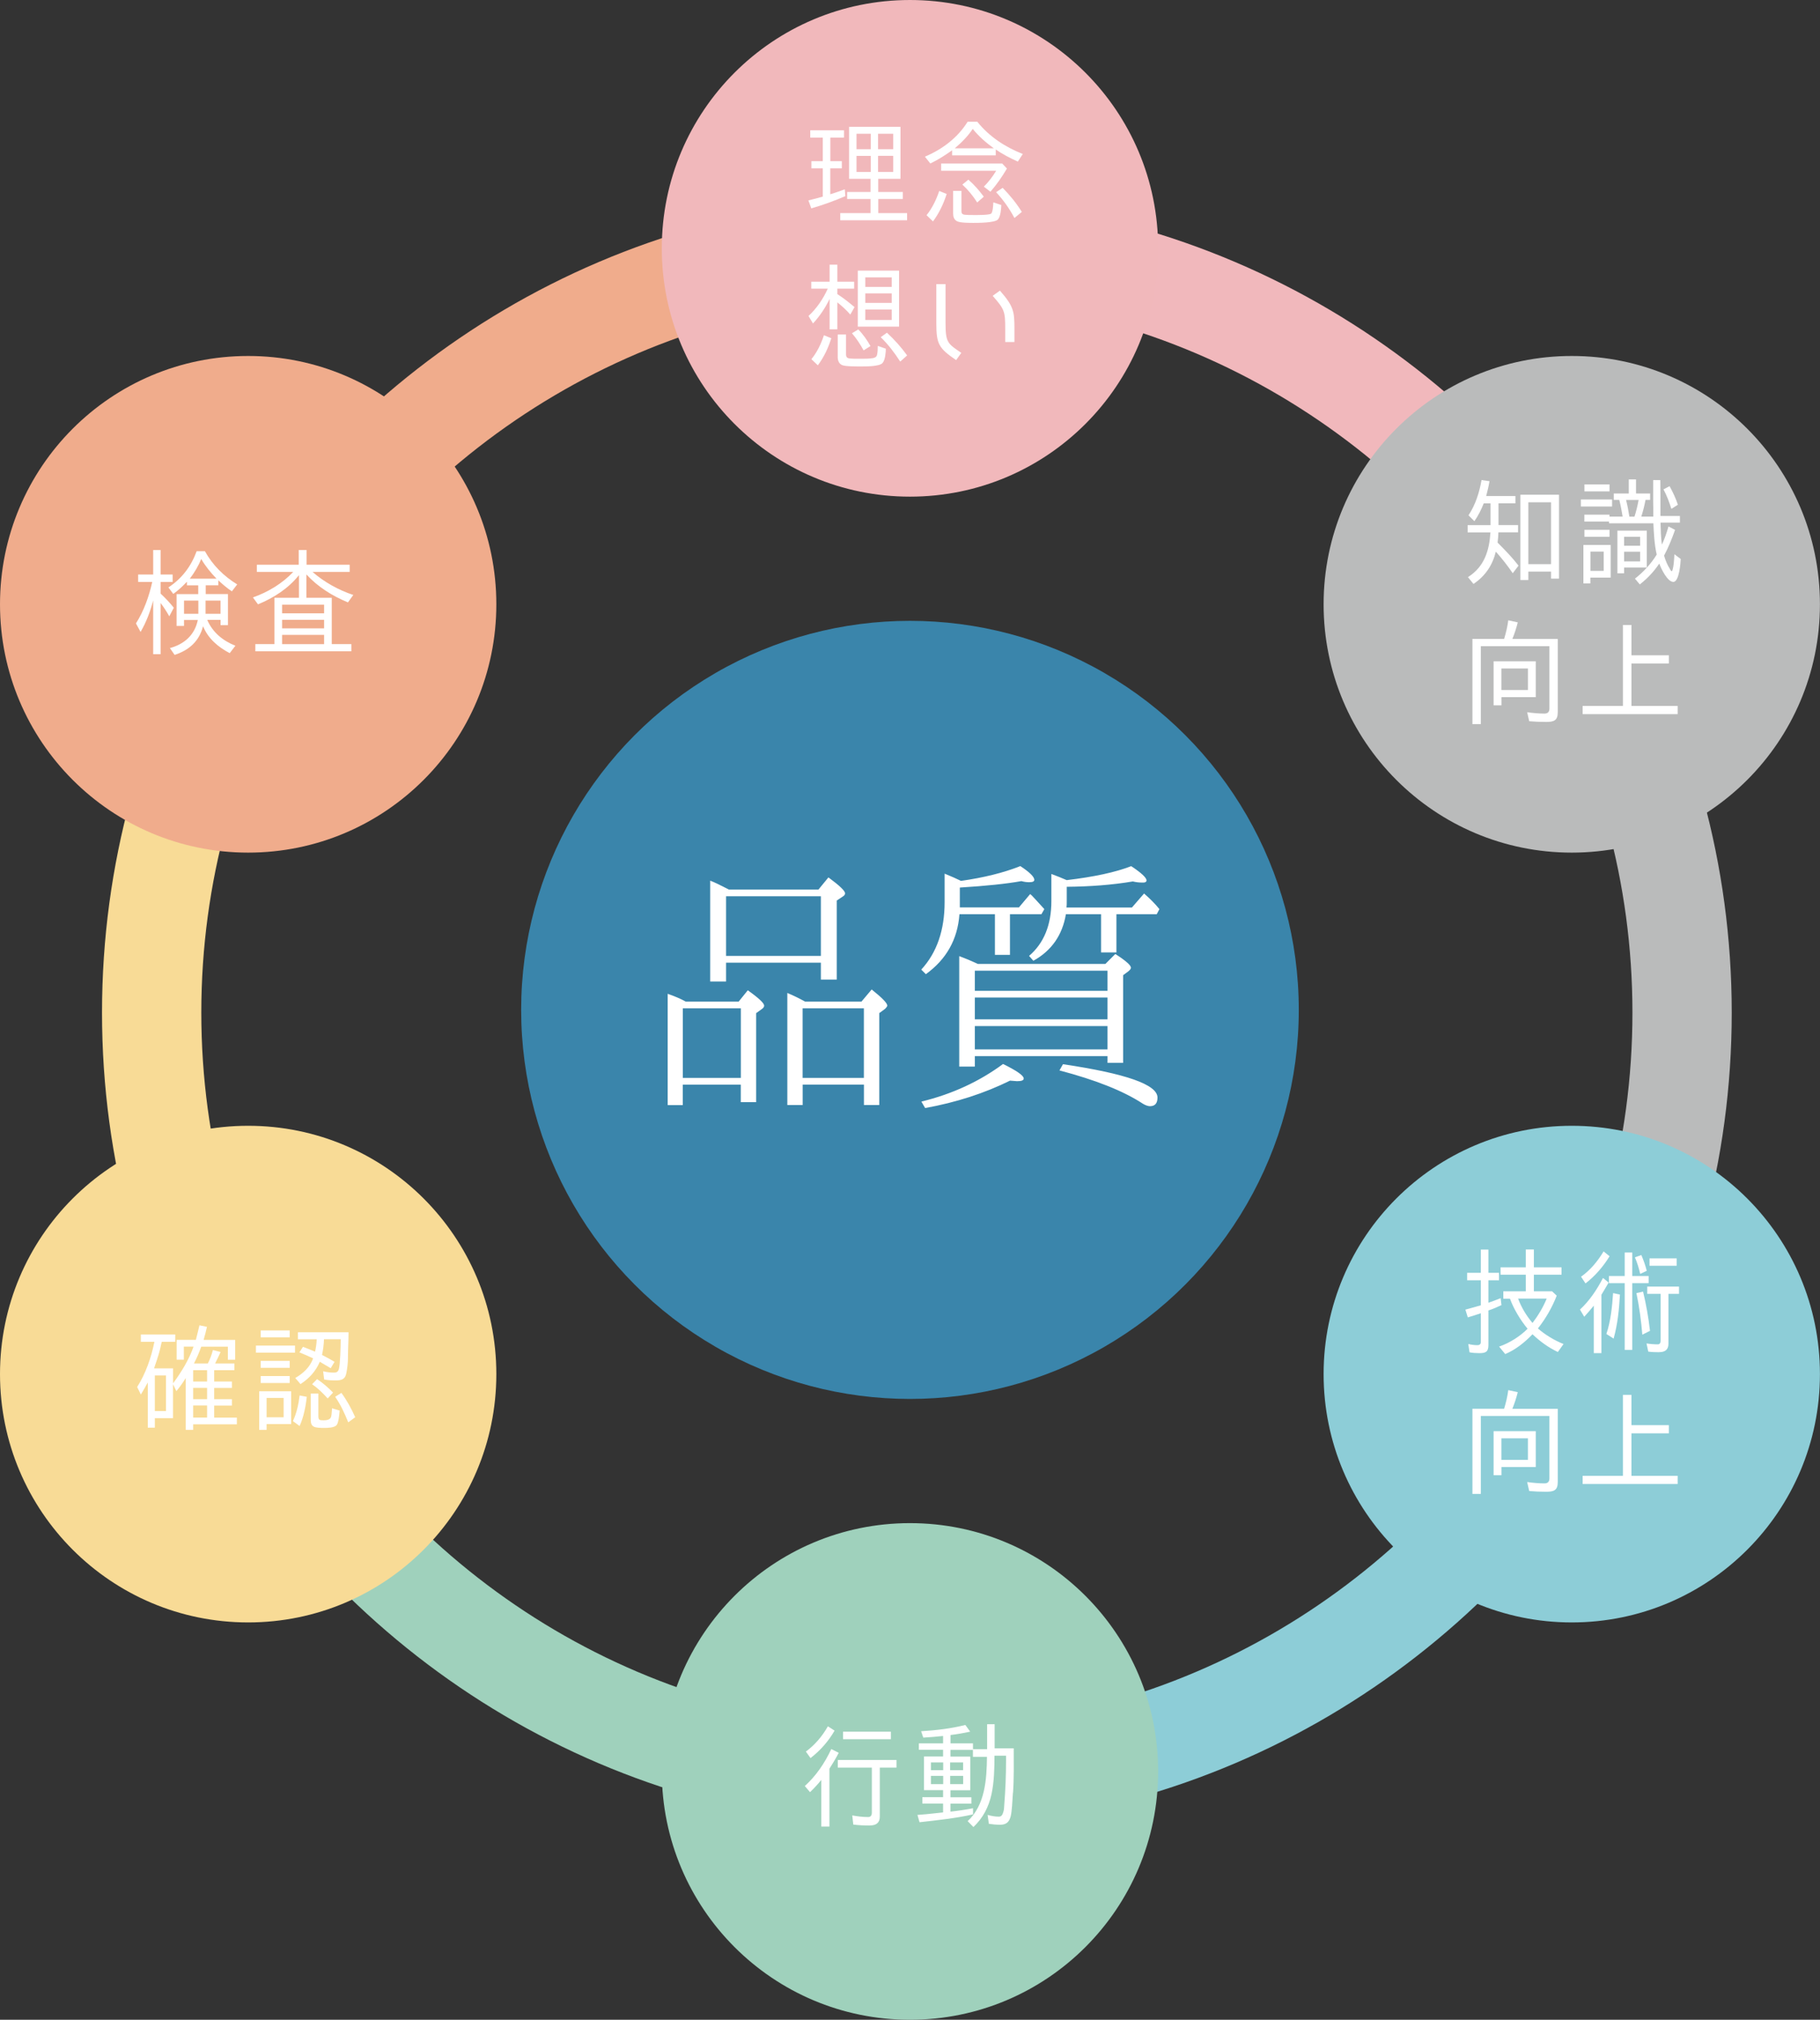 <?xml version="1.0" encoding="UTF-8"?>
<svg id="_レイヤー_2" data-name="レイヤー 2" xmlns="http://www.w3.org/2000/svg" viewBox="0 0 333.61 370">
  <rect x="0" y="0" width="333.61" height="370" fill="#333333" stroke="none"/>
  <defs>
    <style>
      .cls-1 {
        fill: #f8db96;
      }

      .cls-1, .cls-2, .cls-3, .cls-4, .cls-5, .cls-6, .cls-7, .cls-8, .cls-9 {
        stroke-width: 0px;
      }

      .cls-2 {
        fill: #f0ac8c;
      }

      .cls-3 {
        fill: #babbbb;
      }

      .cls-4 {
        fill: #3a85ab;
      }

      .cls-5 {
        fill: #fff;
      }

      .cls-6 {
        fill: #f1b8bb;
      }

      .cls-7 {
        fill: #f1b8bc;
      }

      .cls-8 {
        fill: #9fd1bc;
      }

      .cls-9 {
        fill: #8dcdd7;
      }
    </style>
  </defs>
  <g id="_レイヤー_1-2" data-name="レイヤー 1">
    <g>
      <g>
        <path class="cls-3" d="M297.39,110.84l-15.76,9.1c11.19,19.3,17.6,41.7,17.6,65.57s-6.41,46.27-17.6,65.57l15.76,9.1c12.74-21.98,20.04-47.48,20.04-74.67s-7.3-52.69-20.04-74.67Z"/>
        <path class="cls-9" d="M168.07,316.67h0v18.2h0c55.18,0,103.46-30.08,129.32-74.7l-15.76-9.1c-22.71,39.18-65.11,65.6-113.57,65.6Z"/>
        <path class="cls-2" d="M168.07,54.34v-18.2c-55.18,0-103.46,30.08-129.32,74.7l15.76,9.1c22.71-39.18,65.11-65.6,113.57-65.6Z"/>
        <path class="cls-8" d="M54.5,251.07l-15.76,9.1c25.86,44.62,74.14,74.7,129.32,74.7v-18.2c-48.46,0-90.86-26.41-113.57-65.6Z"/>
        <path class="cls-7" d="M168.07,54.34c48.46,0,90.86,26.41,113.57,65.6l15.76-9.1c-25.86-44.62-74.14-74.7-129.32-74.7h0v18.2h0Z"/>
        <path class="cls-1" d="M36.9,185.51c0-23.87,6.41-46.27,17.6-65.57l-15.76-9.1c-12.74,21.98-20.04,47.48-20.04,74.67s7.3,52.69,20.04,74.66l15.76-9.1c-11.19-19.3-17.6-41.7-17.6-65.57Z"/>
        <circle class="cls-6" cx="166.8" cy="45.49" r="45.49"/>
        <circle class="cls-8" cx="166.8" cy="324.51" r="45.49"/>
        <circle class="cls-3" cx="288.11" cy="110.7" r="45.49"/>
        <circle class="cls-9" cx="288.11" cy="251.72" r="45.49"/>
        <circle class="cls-2" cx="45.49" cy="110.7" r="45.49"/>
        <circle class="cls-1" cx="45.49" cy="251.72" r="45.49"/>
      </g>
      <circle class="cls-4" cx="166.8" cy="185" r="71.27"/>
      <g>
        <path class="cls-5" d="M25.77,115.77l-.85-1.57c1.46-2.29,2.4-4.95,2.99-7.6h-2.59v-1.36h2.76v-4.48h1.36v4.48h2.21v1.36h-2.21v2.14c.87.81,1.68,1.66,2.42,2.59l-.83,1.57c-.51-.91-1.06-1.74-1.59-2.44v9.38h-1.36v-9.85c-.53,2.02-1.25,3.95-2.31,5.77ZM37.21,114.75c-.7,2.7-2.53,4.35-5.2,5.22l-.87-1.25c2.63-.7,4.56-2.4,5.12-5.14h-2.53v1.08h-1.36v-5.82h3.97v-1.61h-2.08v-.66c-.79.83-1.57,1.57-2.5,2.23l-.89-1.19c2.48-1.63,4.16-3.86,5.18-6.64h1.51c1.42,2.57,3.44,4.56,5.92,6.09l-.98,1.27c-.91-.62-1.7-1.29-2.48-2.02v.91h-2.31v1.61h4.08v5.69h-1.36v-.96h-2.44c.98,2.29,2.89,3.84,5.16,4.73l-1.04,1.36c-2.12-1.1-3.99-2.7-4.88-4.92ZM36.36,110.02h-2.63v2.42h2.63v-2.42ZM36.89,102.4c-.51,1.25-1.27,2.53-2.1,3.61h4.9c-1.04-1.08-2.06-2.31-2.8-3.61ZM37.68,110.02v2.42h2.74v-2.42h-2.74Z"/>
        <path class="cls-5" d="M64.4,119.31h-17.6v-1.32h3.5v-8.49h4.5v-4.14c-1.95,2.44-4.58,4.14-7.51,5.35l-.93-1.27c2.74-.96,5.37-2.53,7.39-4.67h-6.67v-1.32h7.68v-2.7h1.44v2.7h7.9v1.32h-6.81c2.14,1.87,4.78,3.33,7.47,4.22l-.98,1.36c-2.89-1.19-5.52-2.84-7.62-5.12v4.27h4.65v8.49h3.59v1.32ZM59.41,110.78h-7.7v1.57h7.7v-1.57ZM51.71,113.54v1.57h7.7v-1.57h-7.7ZM51.71,116.3v1.7h7.7v-1.7h-7.7Z"/>
      </g>
      <g>
        <path class="cls-5" d="M35.41,260.91v1.02h-1.36v-9.49c-.49.79-1.06,1.61-1.72,2.4l-.62-1.27v6.22h-3.33v1.74h-1.29v-8.28c-.4.74-.83,1.49-1.27,2.21l-.68-1.38c1.55-2.42,2.61-5.46,3.16-8.28h-2.48v-1.34h6.3v1.34h-2.46l-.06.21-.13.57c-.04.23-.11.49-.17.74-.25.98-.74,2.42-1.06,3.35h3.48v2.74c1.49-2,2.93-4.35,3.76-6.73h-1.78v2.4h-1.32v-3.63h3.52c.23-.87.45-1.78.66-2.67l1.38.28c-.19.79-.38,1.61-.62,2.4h5.79v3.63h-1.34v-2.4h-4.88c-.36,1.02-.83,2.12-1.34,3.08h2.55c.4-.79.7-1.59.93-2.46l1.4.36c-.32.7-.64,1.42-1,2.1h3.54v1.23h-3.71v2.08h3.25v1.17h-3.25v2.06h3.25v1.17h-3.25v2.21h4.16v1.23h-8.02ZM28.38,258.49h2.04v-6.52h-2.04v6.52ZM35.41,253.08h2.55v-2.08h-2.55v2.08ZM35.41,256.31h2.55v-2.06h-2.55v2.06ZM35.41,259.68h2.55v-2.21h-2.55v2.21Z"/>
        <path class="cls-5" d="M46.91,246.5h7.17v1.29h-7.17v-1.29ZM47.51,261.93v-7.07h5.86v6.01h-4.5v1.06h-1.36ZM47.79,243.72h5.31v1.27h-5.31v-1.27ZM47.79,249.3h5.31v1.27h-5.31v-1.27ZM47.79,252.08h5.31v1.27h-5.31v-1.27ZM48.87,256.09v3.54h3.12v-3.54h-3.12ZM54.92,255.63l1.32.25c-.21,1.78-.57,3.69-1.32,5.35l-1.21-.89h-.02c.68-1.49,1.04-3.08,1.23-4.71ZM59.03,248.2h-.02c.79.4,1.57.83,2.31,1.27l-.7,1.17c-.38-.23-.76-.45-1.12-.66-.23-.15-.53-.3-.76-.45-.02-.02-.06-.02-.08-.06l-.04-.02c-.72,1.72-1.93,3.06-3.54,4.1l-.96-1.12c1.44-.83,2.7-1.97,3.27-3.59h.02c-.83-.38-1.66-.76-2.53-1.1l.66-1.02c.74.28,1.46.57,2.21.89.17-.74.28-1.53.3-2.27h-3.44v-1.29h9.28c0,1.51-.11,3.01-.11,4.5v.23c0,.87-.11,1.8-.28,2.67-.08.47-.21.87-.62,1.15-.38.25-.91.28-1.36.28-.72,0-1.42-.04-2.1-.17l-.19-1.51c.66.17,1.34.25,1.97.25.49,0,.76-.15.91-.64.25-.81.34-4.2.34-5.48h-3.06c-.04.96-.15,1.91-.36,2.87ZM59.25,260.19c.51,0,1.29-.06,1.44-.66.11-.38.11-.81.15-1.21,0-.11.02-.21.02-.34l1.4.42c-.06.59-.17,2.17-.55,2.65-.42.51-1.68.53-2.27.53-.51,0-1.51,0-1.95-.25-.45-.25-.53-.74-.53-1.19v-4.86h1.4v4.18c0,.72.3.72.89.72ZM57.21,253.57l.91-.93c1.06.68,2.02,1.55,2.93,2.46l-.96,1.06h-.04c-.87-.96-1.78-1.85-2.84-2.59ZM61.43,255.88l1.15-.72c1.04,1.42,1.85,2.93,2.53,4.46l-1.23.91h-.06c-.66-1.66-1.4-3.23-2.38-4.65Z"/>
      </g>
      <g>
        <path class="cls-5" d="M148.48,328.3l-.96-1.12c2.06-1.85,3.65-4.2,4.86-6.77l1.36.68c-.42.85-1.12,2-1.7,2.91v10.61h-1.49v-8.55c-.64.79-1.34,1.55-2.08,2.25ZM151.75,316.24l1.23.79c-1.1,1.91-2.57,3.61-4.41,5.03l-.85-1.19c1.63-1.21,2.99-2.78,4.03-4.63ZM159.45,334.41c-1.04,0-2.04-.04-3.04-.17l-.19-1.68c1,.19,1.97.3,2.91.3.47,0,.68-.3.68-.81v-8.24h-6.24v-1.4h10.76v1.4h-3.06v8.96c0,1.17-.68,1.63-1.83,1.63ZM154.53,317.22h8.77v1.38h-8.77v-1.38Z"/>
        <path class="cls-5" d="M185.67,328.43l-.02.3c-.08,1.17-.15,2.99-.38,3.97-.28,1.08-.81,1.57-1.95,1.57-.72,0-1.38-.06-2.06-.17l-.23-1.63c.68.19,1.38.32,2.04.32.57,0,.7-.42.85-.89.11-.32.13-.72.15-1.08,0-.08.02-.19.02-.28.21-2.65.32-5.37.32-8.02v-.89h-2.12c0,2.31-.06,4.8-.55,7.07-.51,2.31-1.55,4.33-3.31,5.99l-1.06-1.08c3.21-2.93,3.5-7.7,3.54-11.78h-2.57v-1.27h-4.12v1.23h3.63v6.16h-3.63v1.29h3.84v1.17h-3.84v1.46c1.38-.15,2.78-.36,4.14-.62v1.12c-3.06.7-6.56,1.08-9.81,1.44l-.38-1.34c1.08-.08,2.14-.17,3.23-.3l1.51-.17h-.04v-1.61h-3.8v-1.17h3.8v-1.29h-3.5v-6.16h3.5v-1.23h-4.44v-1.17h4.44v-1.36c-1.21.13-2.42.23-3.63.3l-.4-1.17c2.74-.17,5.43-.47,8.11-1.15l.89,1.23c-1.17.25-2.38.47-3.63.62h.02v1.53h4.12v1.06h2.59v-4.58h1.38v4.42h3.5c0,2.74.06,5.43-.13,8.17ZM170.64,324.27h2.25v-1.42h-2.25v1.42ZM170.64,326.83h2.25v-1.51h-2.25v1.51ZM176.54,324.27v-1.42h-2.38v1.42h2.38ZM174.17,326.83h2.38v-1.51h-2.38v1.51Z"/>
      </g>
      <g>
        <path class="cls-5" d="M274.77,233.16v1.37h-1.94v4.12c.74-.25,1.5-.55,2.24-.84l.15,1.27c-.8.38-1.58.72-2.41.99h.02v6.31c0,1.25-.46,1.5-1.67,1.5-.61,0-1.2-.04-1.79-.15l-.23-1.52c.57.13,1.12.21,1.67.21.38,0,.63-.17.63-.59v-5.26c-.78.27-1.6.53-2.39.76l-.44-1.42c.95-.25,1.9-.53,2.85-.8h-.02v-4.58h-2.51v-1.37h2.51v-4.25h1.39v4.25h1.94ZM281.89,243.34c1.29,1.16,3.1,2.24,4.71,2.87l-1.04,1.46c-1.75-.82-3.27-1.94-4.65-3.25-1.44,1.5-3.06,2.81-5,3.63l-1.12-1.37c1.9-.65,3.82-1.86,5.22-3.27-1.29-1.54-2.56-3.65-3.23-5.51h-1.22v-1.35h4.12v-3.04h-4.62v-1.35h4.62v-3.27h1.48v3.27h5.07v1.35h-5.07v3.04h3.34l.85.8c-.82,2.11-1.99,4.16-3.44,6ZM280.91,242.35c1.01-1.31,1.96-2.89,2.6-4.46h-5.24c.63,1.67,1.52,3.13,2.64,4.46Z"/>
        <path class="cls-5" d="M290.39,241.21l-.78-1.31c1.75-1.61,3.08-3.61,4.22-5.79l1.04.84-.19.32c-.36.59-.68,1.2-1.14,1.92v10.69h-1.39v-8.7c-.57.7-1.14,1.37-1.75,2.03ZM293.94,229.24l1.1.89c-1.16,1.88-2.6,3.57-4.41,4.98l-.82-1.23c1.69-1.2,3.04-2.81,4.14-4.65ZM295.67,236.88l1.27.27c-.15,2.68-.42,5.43-1.16,8.07l-1.31-.84h-.02c.8-2.37,1.06-5,1.23-7.5ZM299.2,247.29h-1.39v-12.23h-2.89v-1.31h2.89v-4.31h1.39v4.31h3v1.31h-3v12.23ZM299.68,230.33l1.18-.42c.42.97.76,1.94.99,2.89l-1.16.55h-.04c-.25-1.04-.53-2.03-.97-3.02ZM299.96,236.88l1.22-.27c.57,2.39.99,4.75,1.27,7.18l-1.39.7h-.02c-.21-2.55-.55-5.09-1.08-7.6ZM304.12,247.71c-.68,0-1.33-.02-1.99-.11l-.32-1.5c.65.11,1.37.17,2.07.17.4,0,.51-.32.51-.68v-8.57h-2.45v-1.33h5.83v1.33h-1.94v9.14c0,1.1-.63,1.54-1.71,1.54ZM302.36,230.52h4.98v1.35h-4.98v-1.35Z"/>
        <path class="cls-5" d="M276.46,254.65l1.75.38c-.25,1.01-.59,2.07-.99,3.04h8.32v13.43c0,1.54-.74,1.77-2.13,1.77-1.06,0-2.09-.04-3.1-.13l-.38-1.65c1.06.15,2.11.25,3.19.25.59,0,.89-.32.89-.93v-11.42h-12.57v14.28h-1.54v-15.61h5.81c.34-1.12.61-2.26.76-3.42ZM273.78,270.24v-8.07h7.73v6.57h-6.29v1.5h-1.44ZM280.07,263.48h-4.86v3.95h4.86v-3.95Z"/>
        <path class="cls-5" d="M299.05,270.35h8.47v1.5h-17.42v-1.5h7.39v-14.83h1.56v5.55h6.86v1.5h-6.86v7.77Z"/>
      </g>
      <g>
        <path class="cls-5" d="M274.66,97.54c-.02.61-.06,1.25-.15,1.86l.08.08c1.33,1.33,2.62,2.66,3.76,4.14l-1.06,1.39c-.95-1.39-1.99-2.72-3.1-3.95-.61,2.47-1.92,4.46-4.1,5.91l-1.01-1.25c3-1.88,3.91-4.84,4.12-8.19h-4.18v-1.33h4.2v-3.99h-1.25c-.42,1.08-.99,2.24-1.71,3.27l-1.08-1.08c1.29-1.96,1.99-4.18,2.39-6.46l1.46.21c-.15.91-.38,1.84-.61,2.72h5.36v1.33h-3.1v3.99h3.59v1.33h-3.61ZM280.15,104.72v1.54h-1.46v-15.63h7.08v15.37h-1.46v-1.29h-4.16ZM280.15,92.01v11.34h4.16v-11.34h-4.16Z"/>
        <path class="cls-5" d="M289.78,91.5h5.72v1.29h-5.72v-1.29ZM290.24,106.86v-7.03h5v5.98h-3.72v1.06h-1.29ZM304.62,99.8c.51-1.1.89-2.22,1.22-3.36l1.2.63c-.53,1.52-1.23,3.25-2.01,4.71.23.82.59,1.71,1.06,2.43l.04.06h-.02c.08.13.23.38.34.38.02,0,.08-.15.13-.23.21-.72.27-1.69.32-2.49,0-.11.02-.27.02-.4l1.16.87c-.02.63-.27,4.2-1.35,4.2s-2.24-2.41-2.58-3.36c-.99,1.48-2.17,2.72-3.57,3.82l-.89-1.06c1.52-1.18,2.96-2.72,3.99-4.41-.42-1.79-.53-3.89-.61-5.72h-8.13v-.32h-4.52v-1.27h4.6v.36h2.41c-.15-.99-.36-2.07-.61-3.06h-1.01v-1.18h2.75v-2.58h1.33v2.58h2.58v1.18h-.84c-.19.99-.46,2.11-.78,3.06h2.2v-1.6c0-.38-.02-.74-.02-1.1v-3.99h1.31c0,.95.02,1.86.02,2.81v3.76h3.57v1.22h-3.55c.04,1.33.06,2.72.25,4.05ZM290.43,88.74h4.6v1.27h-4.6v-1.27ZM290.43,97.06h4.6v1.27h-4.6v-1.27ZM291.53,101.05v3.53h2.43v-3.53h-2.43ZM296.47,105.02v-7.81h5.39v6.76h-4.16v1.06h-1.23ZM297.7,98.33v1.65h2.94v-1.65h-2.94ZM297.7,101.07v1.77h2.94v-1.77h-2.94ZM298.67,94.65h.93c.32-.97.57-2.03.76-3.06h-2.3c.25.97.46,2.07.61,3.06ZM304.92,89.65l1.12-.59c.61,1.12,1.14,2.24,1.52,3.4l-1.16.74h-.04c-.38-1.2-.82-2.41-1.44-3.55Z"/>
        <path class="cls-5" d="M276.46,113.63l1.75.38c-.25,1.01-.59,2.07-.99,3.04h8.32v13.43c0,1.54-.74,1.77-2.13,1.77-1.06,0-2.09-.04-3.1-.13l-.38-1.65c1.06.15,2.11.25,3.19.25.59,0,.89-.32.89-.93v-11.42h-12.57v14.28h-1.54v-15.61h5.81c.34-1.12.61-2.26.76-3.42ZM273.78,129.21v-8.07h7.73v6.57h-6.29v1.5h-1.44ZM280.07,122.46h-4.86v3.95h4.86v-3.95Z"/>
        <path class="cls-5" d="M299.05,129.32h8.47v1.5h-17.42v-1.5h7.39v-14.83h1.56v5.55h6.86v1.5h-6.86v7.77Z"/>
      </g>
      <g>
        <path class="cls-5" d="M152.19,30.84v4.75c.89-.27,1.79-.59,2.66-.91l.11,1.25c-2.05.87-4.1,1.63-6.25,2.24l-.53-1.46c.89-.21,1.77-.44,2.66-.7h-.02v-5.17h-2.09v-1.31h2.09v-4.33h-2.3v-1.33h6.19v1.33h-2.51v4.33h2.11v1.31h-2.11ZM165.49,35.17v1.29h-4.5v2.58h5.28v1.31h-12.25v-1.31h5.55v-2.58h-4.29v-1.29h4.29v-2.41h-3.93v-9.52h9.42v9.52h-4.08v2.41h4.5ZM157,24.5v2.83h2.62v-2.83h-2.62ZM157,28.56v2.94h2.62v-2.94h-2.62ZM163.72,27.33v-2.83h-2.77v2.83h2.77ZM163.72,31.49v-2.94h-2.77v2.94h2.77Z"/>
        <path class="cls-5" d="M174.5,27.54l-.06.04h.02c-1.31.91-2.43,1.65-3.93,2.37l-.99-1.25c3.19-1.35,5.98-3.44,7.83-6.4h1.77c2.17,2.72,5.13,4.65,8.34,5.91l-.91,1.39c-1.44-.65-2.83-1.37-4.05-2.22v1.08h-8v-.95s-.02.02-.02.02ZM172.16,34.98l1.37.55c-.57,1.77-1.35,3.46-2.51,5.03l-1.18-1.14c1.04-1.29,1.77-2.81,2.32-4.43ZM181.54,35.12l-1.2-.93c.84-.82,1.63-1.86,2.26-2.91h-10.09v-1.33h11.19l.87.93c-.87,1.46-1.82,2.87-3.02,4.24ZM176.53,39.26c.25.15,1.73.13,2.05.13.53,0,2.6.02,3.06-.23.36-.19.42-1.69.44-2.09l1.46.49c-.02.68-.13,2.09-.61,2.64-.57.63-3.72.63-4.52.63-.63,0-2.41,0-2.98-.3-.55-.27-.72-.84-.72-1.42v-4.14h1.52v3.65c0,.27.04.53.29.63ZM178.3,23.62c-.87,1.31-2.05,2.51-3.29,3.55h7.16c-1.46-1.06-2.72-2.15-3.86-3.55ZM176.4,33.82l1.1-.91c1.08.93,1.99,1.99,2.83,3.12l-1.18,1.04h-.04c-.78-1.22-1.67-2.3-2.7-3.25ZM182.59,35.21l1.2-.8c1.35,1.37,2.53,2.83,3.51,4.41l-1.31,1.08h-.06c-.93-1.73-2.03-3.29-3.34-4.69Z"/>
        <path class="cls-5" d="M149.02,59.25l-.82-1.37c1.5-1.37,2.7-3.15,3.53-5h-3.02v-1.27h3.36v-3.13h1.42v3.13h3.08v1.27h-3.08v.99h-.02c1.12.7,2.13,1.52,3.17,2.39l-.78,1.37c-.72-.84-1.54-1.58-2.37-2.24v4.94h-1.42v-5.58c-.78,1.63-1.77,3.12-3.04,4.5ZM151.03,61.41l1.35.55c-.55,1.73-1.31,3.42-2.47,4.96l-1.18-1.12c1.04-1.27,1.77-2.79,2.3-4.39ZM155.48,65.61c.34.13,1.65.11,2.13.11h.27c.7,0,1.39,0,2.09-.11.34-.06.66-.17.78-.55.13-.44.15-1.22.15-1.69l1.48.51c-.02.7-.11,2.05-.61,2.62-.55.66-3.21.63-3.99.63-.65,0-2.81.02-3.42-.25-.57-.25-.8-.82-.8-1.44v-4.16h1.52v3.63c0,.34.08.59.4.7ZM156.16,61.05l1.16-.7c.93.93,1.63,1.98,2.24,3.04l-1.23.78h-.04c-.61-1.12-1.31-2.18-2.13-3.13ZM164.8,49.58v10.26h-7.56v-10.26h7.56ZM158.61,50.81v1.75h4.84v-1.75h-4.84ZM158.61,53.74v1.75h4.84v-1.75h-4.84ZM158.61,56.7v1.92h4.84v-1.92h-4.84ZM161.44,61.77l1.14-.82c1.37,1.27,2.62,2.66,3.7,4.16l-1.23,1.1h-.06c-1.03-1.61-2.2-3.13-3.55-4.44Z"/>
        <path class="cls-5" d="M171.63,59.21v-7.16h1.69v7.16c0,3.59.42,3.74,2.89,5.43l-.95,1.33c-3.17-2.18-3.63-2.91-3.63-6.76ZM181.96,54.19l1.33-.95c2.51,2.87,2.66,3.8,2.66,6.97v2.45h-1.69v-2.45c0-3.17-.13-3.55-2.3-6.02Z"/>
      </g>
      <g>
        <path class="cls-5" d="M135.4,183.48l1.67-2.07c2.02,1.43,3,2.36,3,2.81,0,.25-.15.44-.44.64l-1.03.74v16.3h-2.81v-3.2h-10.64v3.74h-2.76v-20.39c1.23.44,2.36.89,3.3,1.43h9.7ZM125.16,197.46h10.64v-12.75h-10.64v12.75ZM150.03,162.95l1.82-2.22c2.02,1.48,3.05,2.46,3.05,2.91,0,.2-.1.39-.34.54l-1.18.79v14.48h-2.91v-3.1h-17.38v3.45h-2.91v-18.47c.69.25,1.72.74,3.05,1.43l.39.2h16.4ZM133.09,175.11h17.38v-10.93h-17.38v10.93ZM157.91,183.48l1.87-2.22c1.92,1.53,2.86,2.51,2.86,2.95,0,.15-.15.34-.39.59l-1.08.79v16.84h-2.81v-3.74h-11.23v3.74h-2.81v-20.53c1.18.49,2.26,1.03,3.25,1.58h10.34ZM147.12,197.46h11.23v-12.75h-11.23v12.75Z"/>
        <path class="cls-5" d="M186.76,166.24l2.07-2.46.29.25c.44.44,1.18,1.28,2.31,2.51l-.54.94h-5.76v7.44h-2.76v-7.44h-6.5c-.34,4.63-2.41,8.27-6.16,10.98l-.84-.84c2.86-3.1,4.28-7.24,4.28-12.36v-5.22c1.33.54,2.31.99,3,1.33,4.14-.59,7.78-1.48,10.88-2.71,1.72,1.13,2.56,1.97,2.56,2.51,0,.3-.29.44-.94.44-.44,0-.89-.05-1.43-.2-2.71.49-6.5.89-11.28,1.18v3.64h10.78ZM168.89,201.8c5.66-1.38,10.64-3.69,14.97-6.89,2.51,1.23,3.79,2.12,3.79,2.66,0,.34-.39.49-1.23.49l-1.28-.1c-4.68,2.31-9.85,3.99-15.56,5.02l-.69-1.18ZM202.62,176.58l1.82-1.82c1.92,1.23,2.86,2.07,2.86,2.51,0,.2-.15.39-.44.64l-.99.74v16.05h-2.86v-1.23h-24.32v1.92h-2.86v-20.24c1.18.44,2.12.84,2.86,1.18l.54.25h23.39ZM203.01,177.82h-24.32v3.69h24.32v-3.69ZM178.69,182.74v3.99h24.32v-3.99h-24.32ZM203.01,187.96h-24.32v4.28h24.32v-4.28ZM207.49,166.24l2.22-2.56c1.08.94,2.02,1.87,2.81,2.86l-.49.94h-7.39v6.99h-2.81v-6.99h-6.45c-.64,3.84-2.66,6.7-5.96,8.52l-.79-.89c2.71-2.31,4.09-5.66,4.09-10.04v-4.97c1.08.39,2.02.79,2.81,1.13,4.97-.59,8.91-1.43,11.82-2.56,1.87,1.23,2.81,2.12,2.81,2.61,0,.29-.29.44-.89.39-.44,0-.99-.05-1.62-.2-3.79.64-7.83.94-12.11.98v2.56c0,.54,0,.94-.05,1.23h12.01ZM194.84,194.95c11.57,1.72,17.33,3.74,17.33,6.11,0,1.03-.44,1.58-1.38,1.58-.34,0-.79-.15-1.28-.44-3.59-2.36-8.72-4.38-15.31-6.11l.64-1.13Z"/>
      </g>
    </g>
  </g>
</svg>